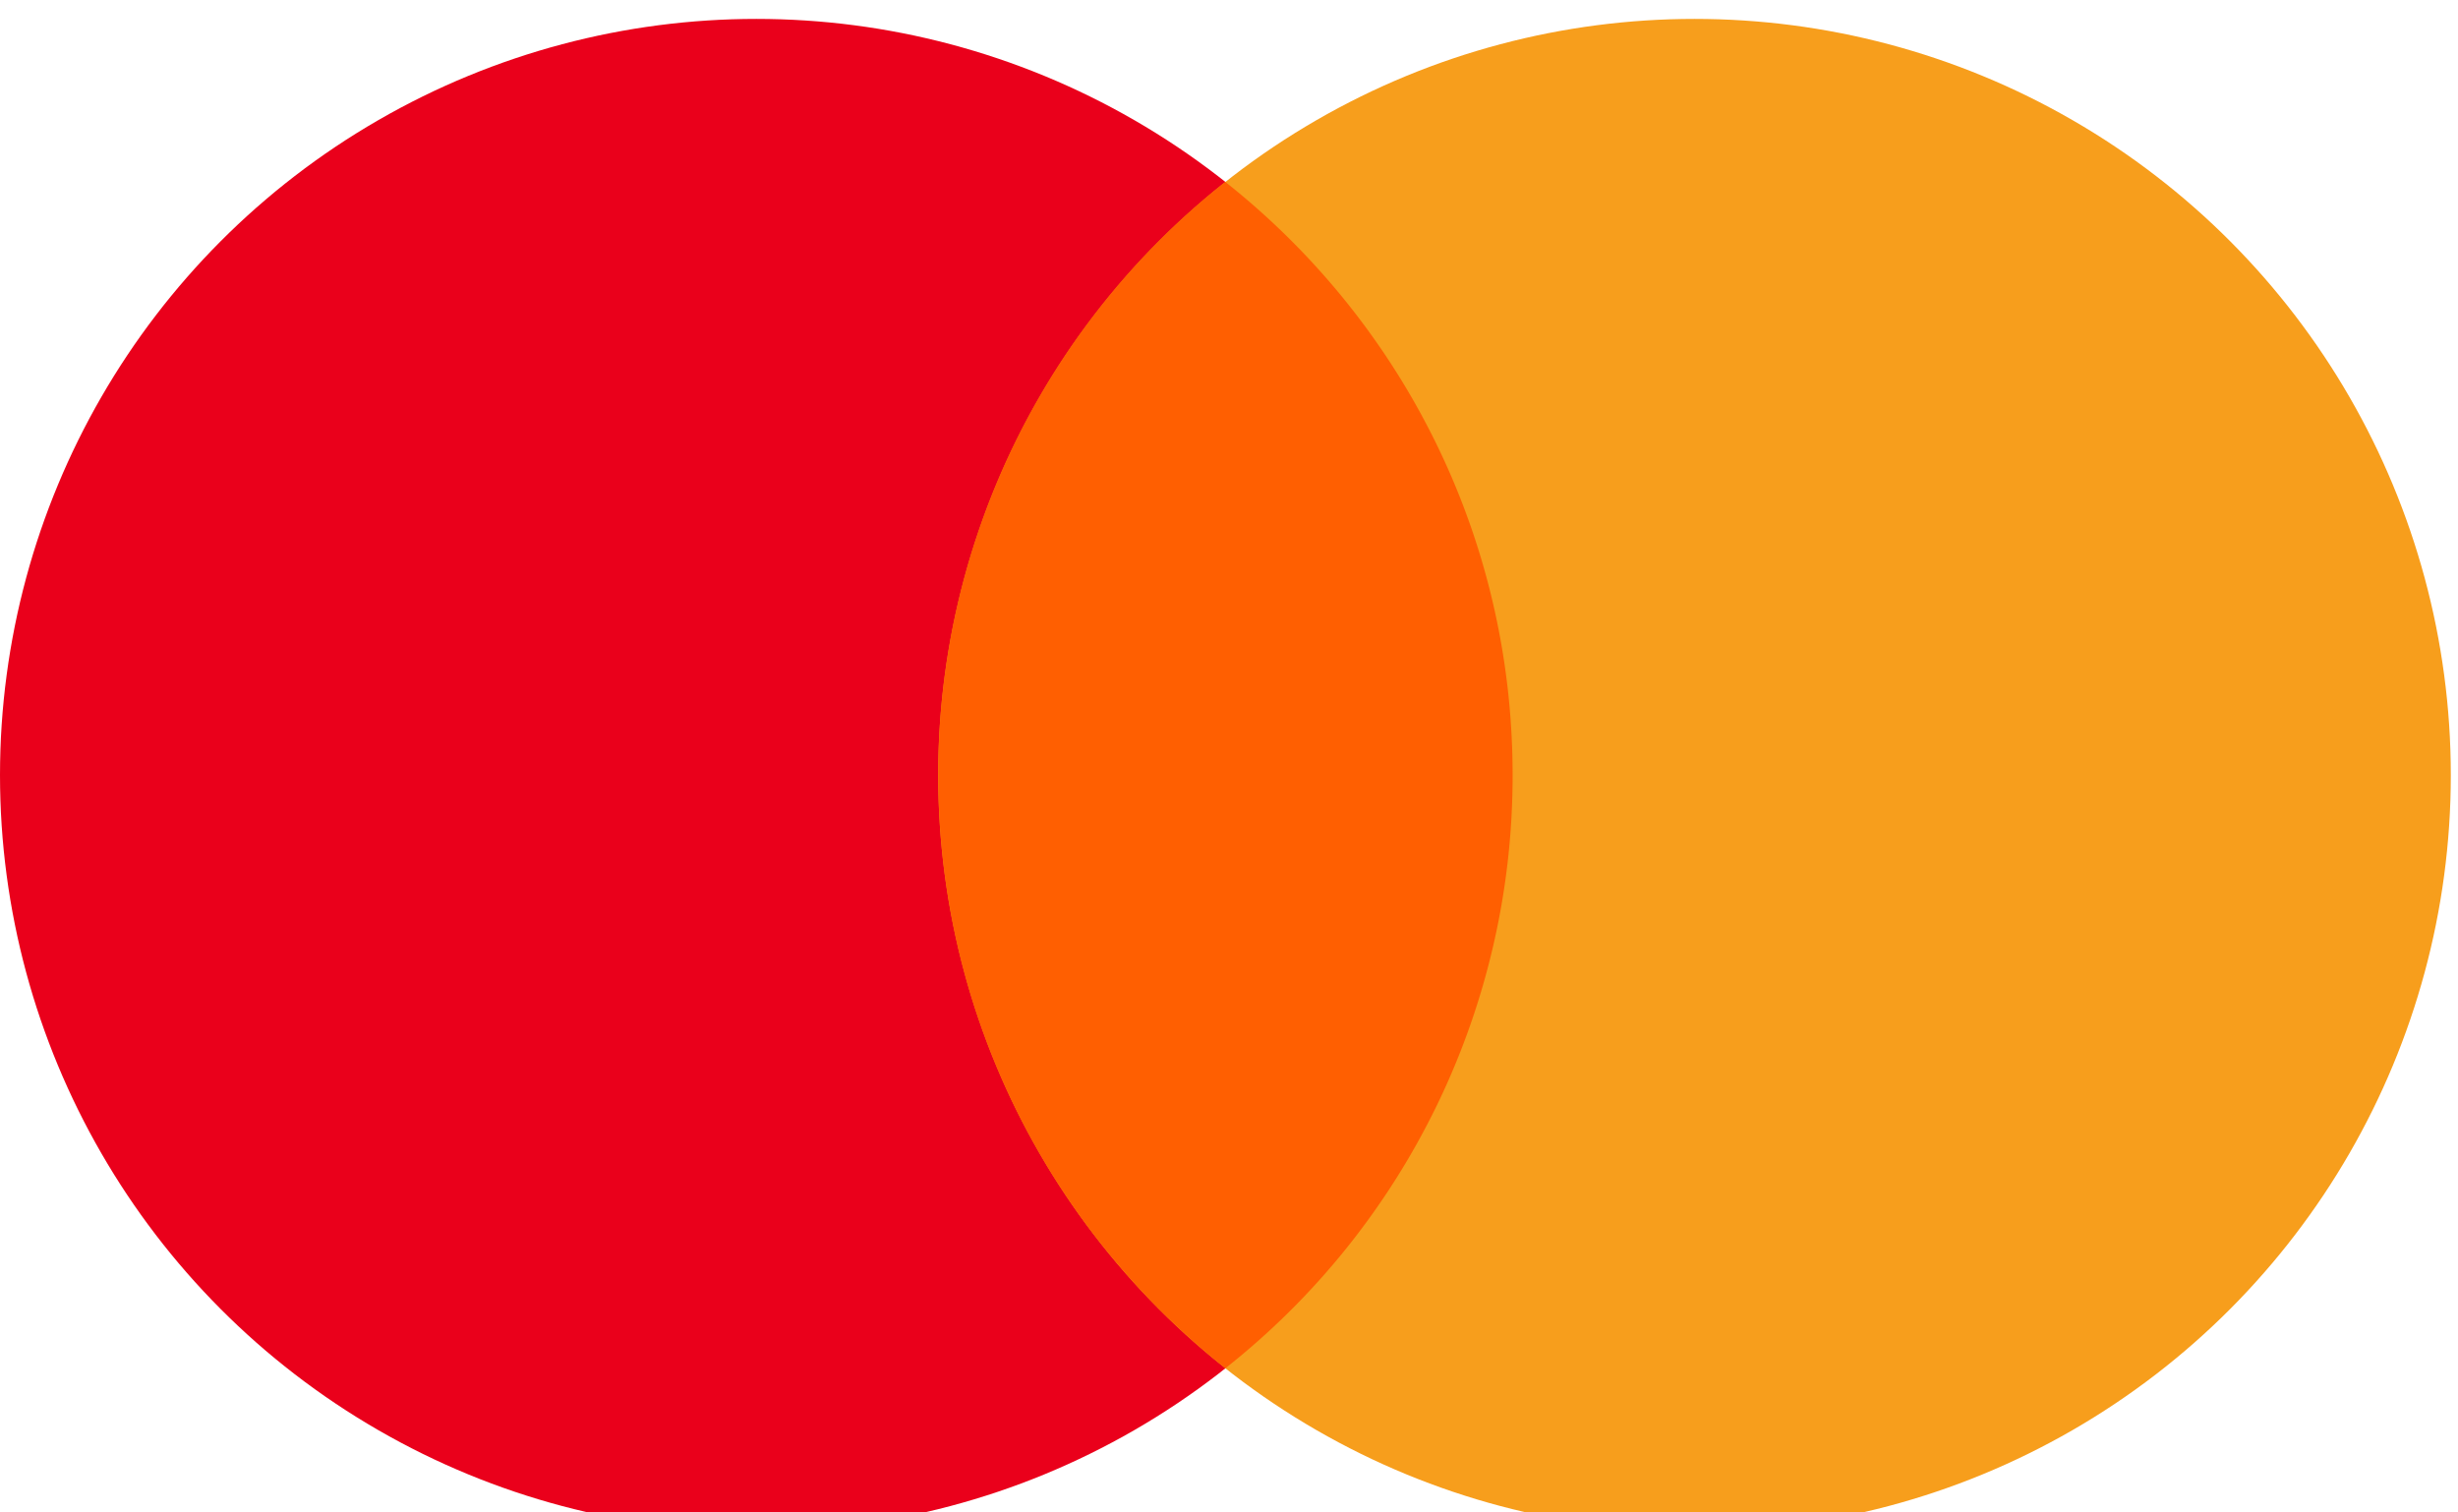 <svg xmlns="http://www.w3.org/2000/svg" width="65" height="40" fill="none" viewBox="0 0 65 40"><circle cx="20" cy="20.5" r="20" fill="#EA001B"/><circle cx="44.81" cy="20.5" r="20" fill="#F79E1C"/><path fill="#FF5F01" fill-rule="evenodd" d="M32.4 36.19A19.96 19.96 0 0 0 40 20.5c0-6.36-2.97-12.03-7.6-15.69a19.96 19.96 0 0 0-7.59 15.69c0 6.36 2.97 12.03 7.6 15.69Z" clip-rule="evenodd"/></svg>